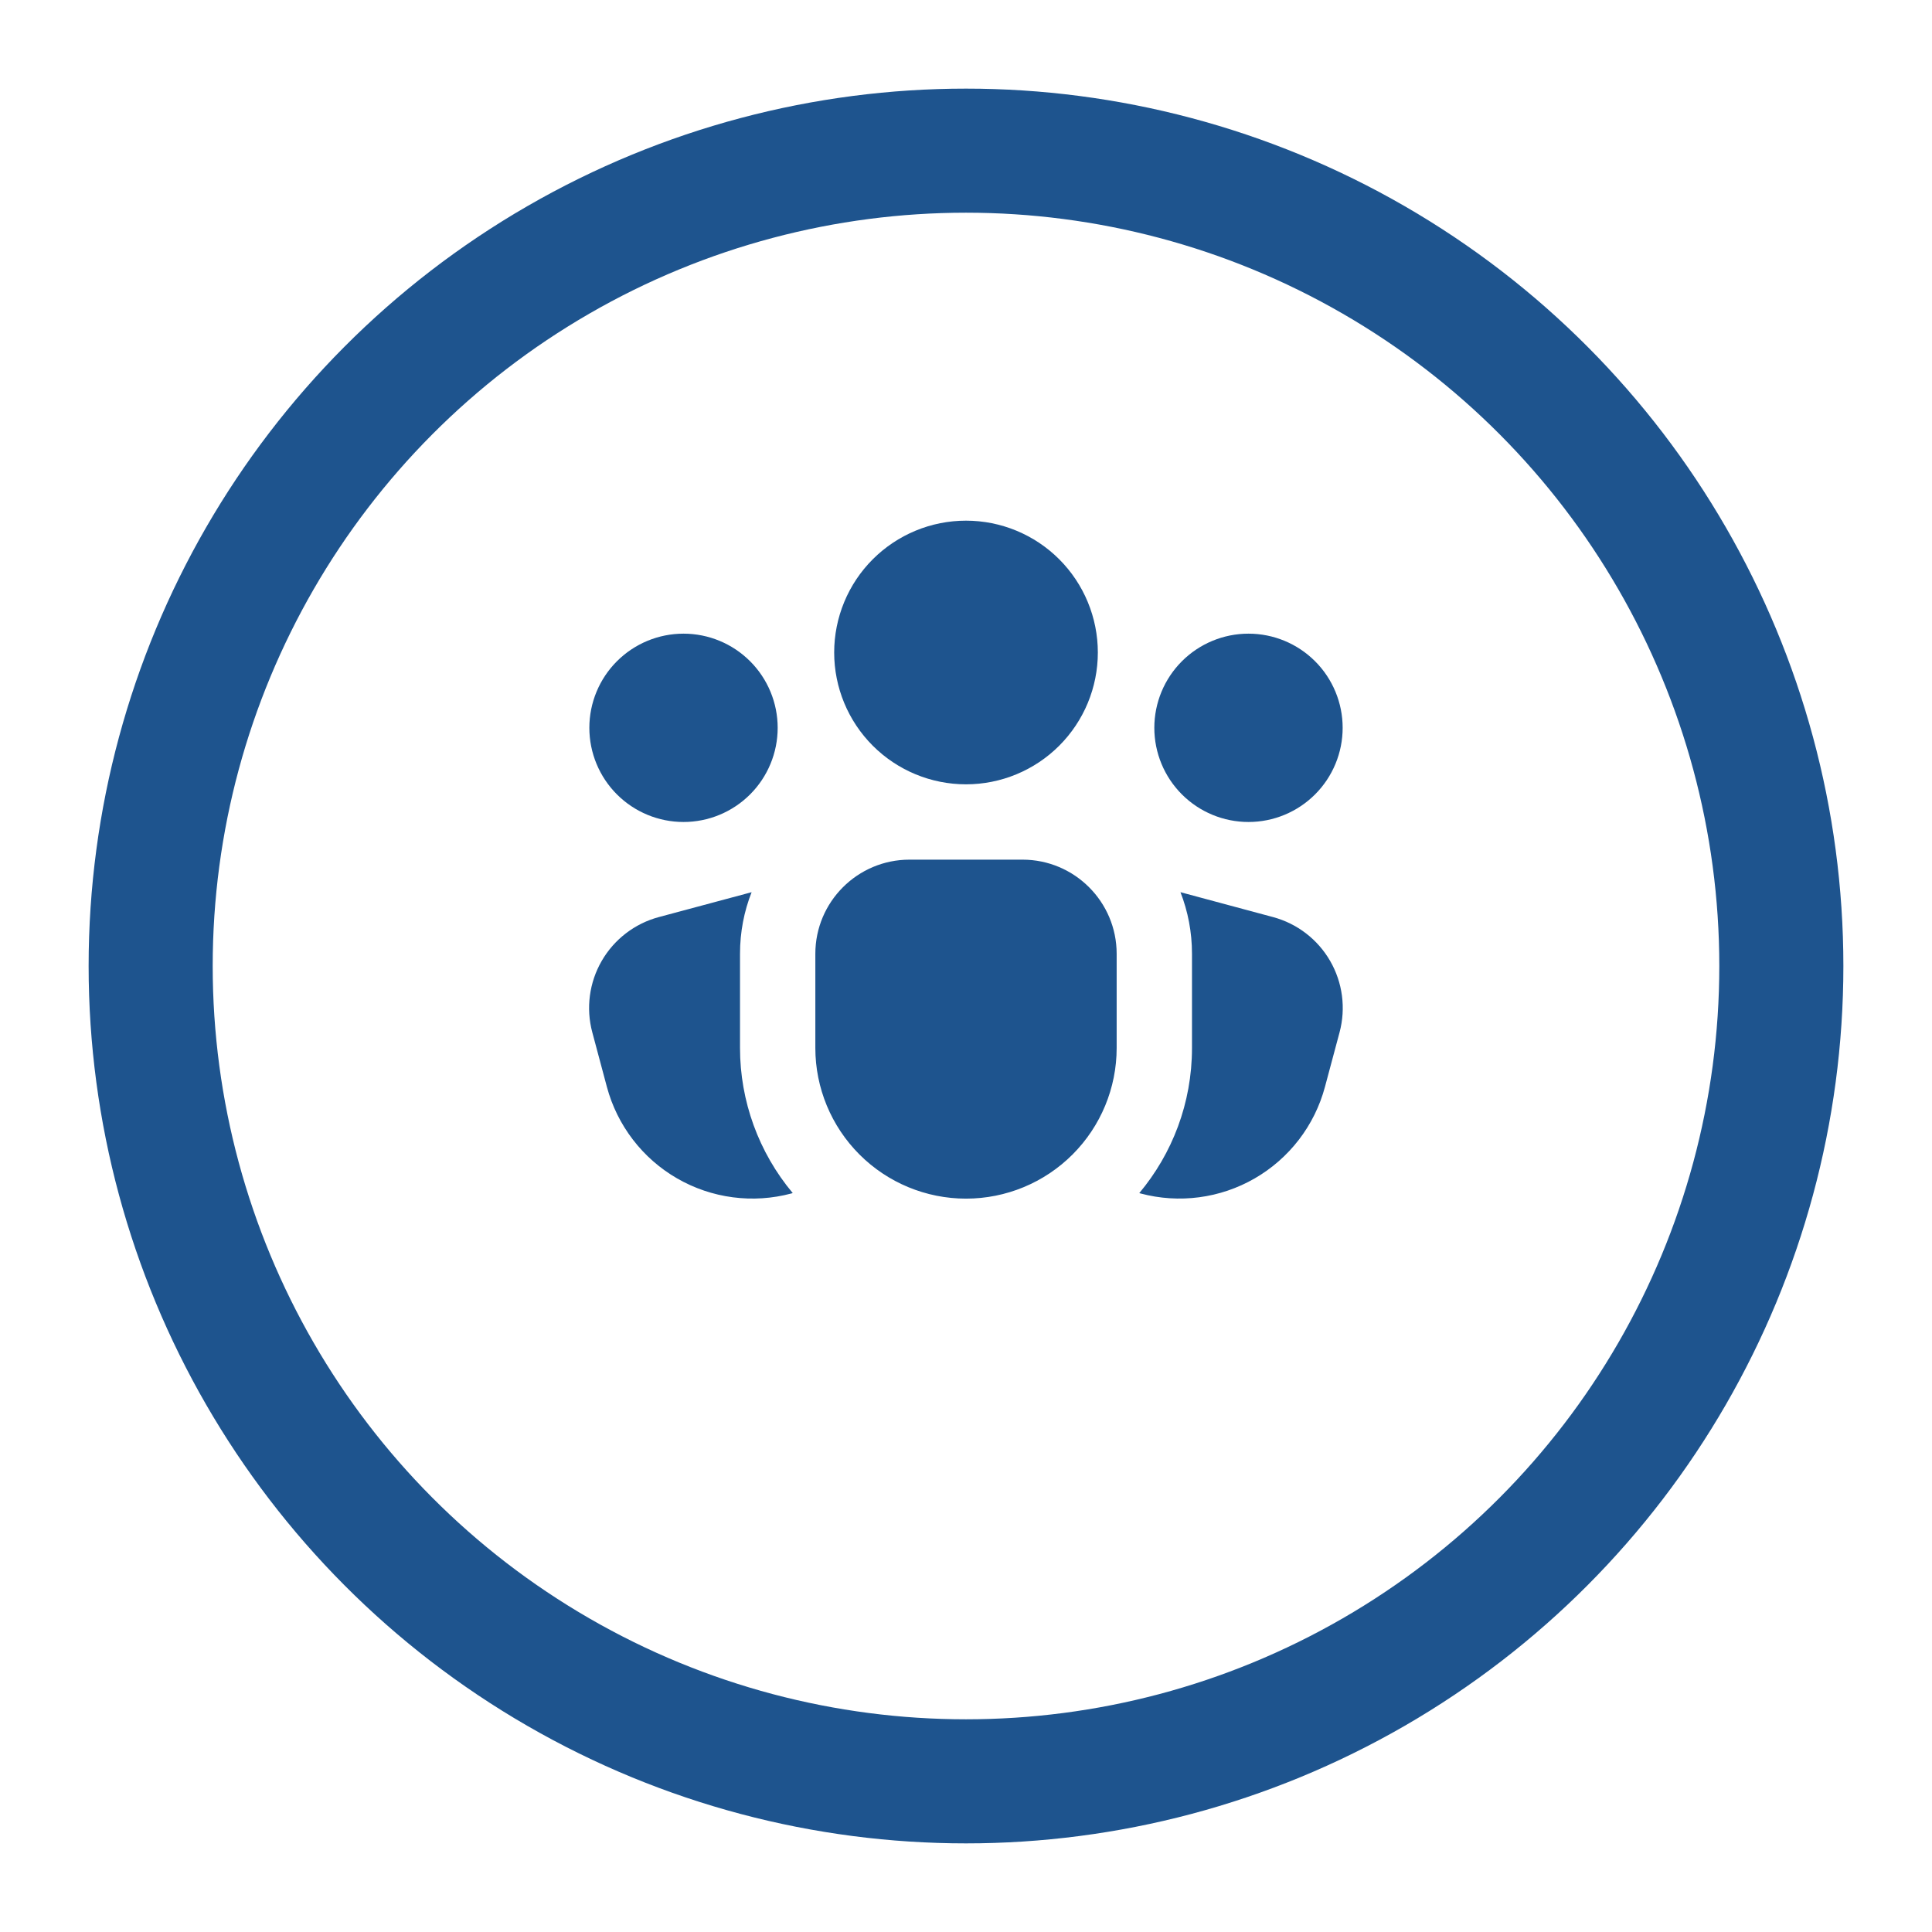 <svg width="109" height="109" viewBox="0 0 109 109" fill="none" xmlns="http://www.w3.org/2000/svg">
<g filter="url(#filter0_d_153_71)">
<circle cx="54.5" cy="50.5" r="49.5" fill="white"/>
<circle cx="54.5" cy="50.5" r="46" stroke="#1E548E" stroke-width="7"/>
</g>
<path d="M47.063 36.812C47.063 35.836 47.255 34.869 47.629 33.966C48.002 33.064 48.55 32.244 49.241 31.553C49.932 30.863 50.752 30.315 51.654 29.941C52.556 29.567 53.523 29.375 54.5 29.375C55.477 29.375 56.444 29.567 57.346 29.941C58.249 30.315 59.069 30.863 59.759 31.553C60.45 32.244 60.998 33.064 61.371 33.966C61.745 34.869 61.938 35.836 61.938 36.812C61.938 38.785 61.154 40.677 59.759 42.072C58.364 43.466 56.473 44.25 54.5 44.25C52.528 44.25 50.636 43.466 49.241 42.072C47.846 40.677 47.063 38.785 47.063 36.812ZM38.563 46.375C39.972 46.375 41.323 45.815 42.319 44.819C43.315 43.823 43.875 42.471 43.875 41.062C43.875 39.654 43.315 38.302 42.319 37.306C41.323 36.31 39.972 35.75 38.563 35.75C37.154 35.75 35.802 36.31 34.806 37.306C33.81 38.302 33.25 39.654 33.25 41.062C33.25 42.471 33.81 43.823 34.806 44.819C35.802 45.815 37.154 46.375 38.563 46.375ZM75.75 41.062C75.75 42.471 75.19 43.823 74.194 44.819C73.198 45.815 71.847 46.375 70.438 46.375C69.029 46.375 67.677 45.815 66.681 44.819C65.685 43.823 65.125 42.471 65.125 41.062C65.125 39.654 65.685 38.302 66.681 37.306C67.677 36.31 69.029 35.75 70.438 35.75C71.847 35.75 73.198 36.31 74.194 37.306C75.19 38.302 75.75 39.654 75.75 41.062ZM51.313 48.5C48.38 48.5 46 50.88 46 53.812V59.125C46 61.379 46.896 63.541 48.49 65.135C50.084 66.73 52.246 67.625 54.5 67.625C56.754 67.625 58.916 66.73 60.511 65.135C62.105 63.541 63 61.379 63 59.125V53.812C63 50.88 60.62 48.5 57.688 48.5H51.313ZM41.75 53.812C41.75 52.584 41.98 51.411 42.405 50.336L37.173 51.739C35.813 52.103 34.653 52.993 33.948 54.212C33.244 55.431 33.052 56.88 33.416 58.241L34.24 61.322C34.529 62.401 35.028 63.411 35.708 64.297C36.387 65.183 37.235 65.926 38.202 66.484C39.169 67.042 40.236 67.404 41.343 67.549C42.45 67.695 43.575 67.621 44.653 67.332L44.725 67.311C42.803 65.016 41.75 62.118 41.75 59.125V53.812ZM67.25 59.125C67.25 62.24 66.132 65.096 64.275 67.315L64.343 67.332C66.52 67.915 68.84 67.609 70.791 66.482C72.743 65.355 74.168 63.499 74.751 61.322L75.576 58.241C75.939 56.88 75.748 55.431 75.043 54.212C74.339 52.993 73.179 52.103 71.819 51.739L66.6 50.336C67.021 51.416 67.25 52.589 67.25 53.812V59.125Z" fill="#1E548E"/>
<defs>
<filter id="filter0_d_153_71" x="0.4" y="0.4" width="108.2" height="108.2" filterUnits="userSpaceOnUse" color-interpolation-filters="sRGB">
<feFlood flood-opacity="0" result="BackgroundImageFix"/>
<feColorMatrix in="SourceAlpha" type="matrix" values="0 0 0 0 0 0 0 0 0 0 0 0 0 0 0 0 0 0 127 0" result="hardAlpha"/>
<feOffset dy="4"/>
<feGaussianBlur stdDeviation="2.3"/>
<feComposite in2="hardAlpha" operator="out"/>
<feColorMatrix type="matrix" values="0 0 0 0 0.423 0 0 0 0 0.419 0 0 0 0 0.419 0 0 0 0.25 0"/>
<feBlend mode="normal" in2="BackgroundImageFix" result="effect1_dropShadow_153_71"/>
<feBlend mode="normal" in="SourceGraphic" in2="effect1_dropShadow_153_71" result="shape"/>
</filter>
</defs>
</svg>
